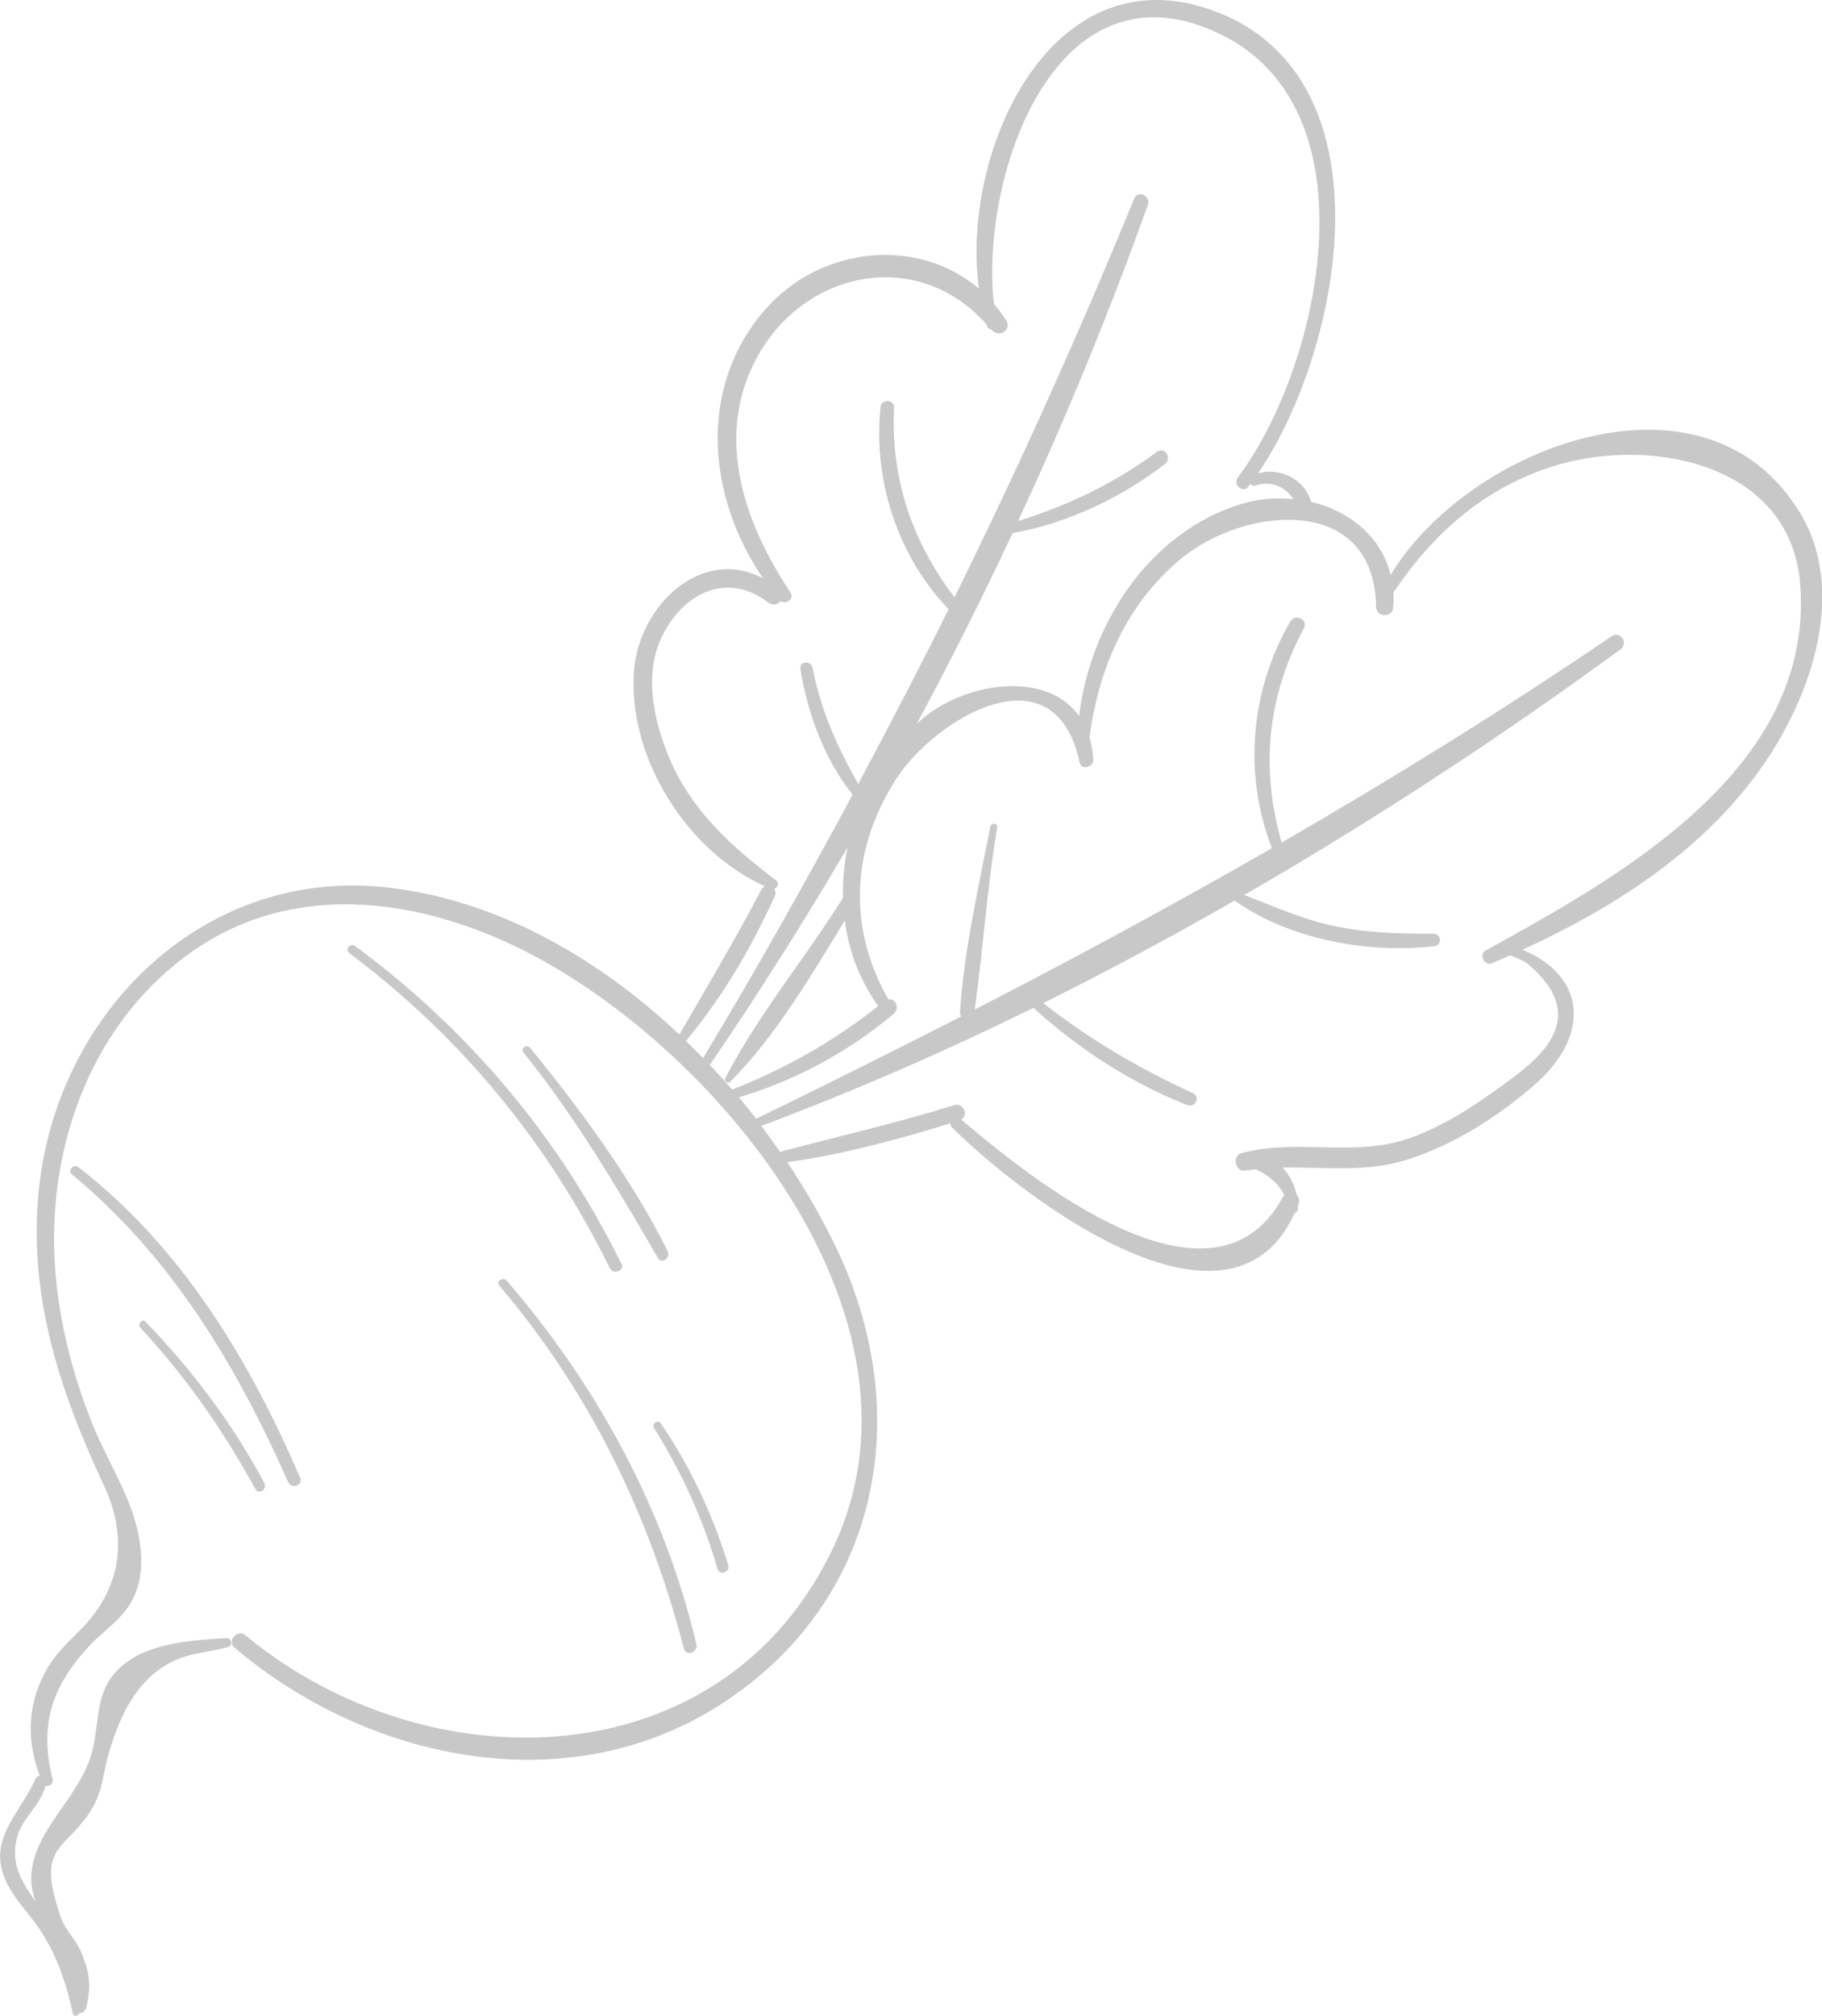 <?xml version="1.0" encoding="UTF-8"?><svg id="Capa_2" xmlns="http://www.w3.org/2000/svg" viewBox="0 0 169.2 187.12"><defs><style>.cls-1{fill:#c8c8c8;}</style></defs><g id="Capa_1-2"><path class="cls-1" d="m167.09,47.51c-8.77-14.37-30.72-6.11-37.95,5.86-.86-3.57-3.85-5.95-7.39-6.79-.57-2.08-2.9-3.24-4.92-2.64,8.02-11.8,12.59-37.27-4.55-43.09-14.85-5.04-23.09,13.4-21.37,25.95-5.71-4.88-14.77-3.95-19.91,2-6.29,7.28-5.25,17.42-.14,24.89-5.66-3.04-11.56,2.51-11.99,8.67-.55,7.98,4.9,16.64,12.16,19.91-.12.06-.24.15-.32.3-2.4,4.58-5.03,8.99-7.62,13.46-7.64-7.2-17-12.5-27.11-13.65-16.75-1.9-30.28,11.15-32.29,27.32-1.25,10.08,1.76,19.22,5.97,28.21,2.32,4.96,1.55,9.72-2.36,13.55-1.23,1.2-2.34,2.29-3.14,3.82-1.64,3.13-1.67,6.35-.47,9.56-.16.02-.31.1-.39.29-1.56,3.43-4.58,5.71-2.68,9.64.68,1.4,1.77,2.53,2.68,3.78,1.86,2.55,2.8,5.31,3.47,8.37.07.32.5.22.56-.05.29,0,.58-.15.67-.5.51-2.04.33-3.28-.49-5.23-.43-1.03-1.43-1.98-1.81-3.03-2.37-6.67.09-6.2,2.52-9.71,1.39-2,1.28-3.69,1.96-5.93,1.06-3.48,2.72-6.97,6.36-8.47,1.42-.58,3.17-.7,4.65-1.12.48-.14.3-.87-.18-.83-3.1.21-7.15.42-9.65,2.56-2.48,2.12-2.09,4.67-2.71,7.59-.92,4.35-5.18,7.2-5.71,11.47-.13,1.04.05,1.97.38,2.86-1.28-1.8-2.38-3.51-1.74-5.97.49-1.88,2.15-2.88,2.64-4.8.34.11.77-.18.66-.64-1.3-5.15.04-8.75,3.5-12.43,1.36-1.44,3.06-2.43,3.97-4.29.87-1.79.9-3.7.57-5.62-.64-3.77-3.03-7.26-4.42-10.79-1.76-4.46-2.97-9.16-3.36-13.95-.88-10.99,3.01-22.49,12.07-29.26,10.13-7.57,22.97-5.35,33.35.47,17.28,9.7,36.63,33.82,26.79,54.47-10.33,21.69-37.76,21.98-54.55,8.08-.76-.63-1.76.52-1.01,1.15,12.33,10.47,30.82,14.43,45.08,5.3,14.87-9.52,18.15-26.93,10.85-42.29-1.3-2.73-2.85-5.44-4.61-8.08,5.1-.7,10.2-2.09,15.12-3.6.01.12.06.25.17.36,5.98,5.98,25.71,21.46,31.83,7.96.15-.05.29-.19.3-.41,0-.08,0-.16-.01-.24.02-.05.05-.1.07-.15.14-.36.03-.68-.18-.88-.2-.95-.65-1.85-1.31-2.54,3.86-.07,7.68.48,11.5-.71,4.29-1.33,8.6-4.06,11.95-7.01,5.28-4.65,4.63-10.1-1.16-12.5,8.61-3.95,16.92-9.3,22.36-17.16,4.47-6.45,7.84-16.15,3.36-23.49Zm-103.38,49.1c3.36-4.01,6.11-8.7,8.24-13.44.12-.26.06-.49-.06-.66.32-.12.51-.54.17-.8-4.15-3.15-7.85-6.45-9.92-11.38-1.08-2.58-1.85-5.62-1.5-8.43.64-4.99,5.68-9.8,10.72-5.96.41.31.88.17,1.13-.13.54.34,1.32-.23.89-.86-4.02-6.02-6.8-13.58-3.64-20.65,4.02-9,15.16-11.72,21.87-4.2.02.06.03.12.05.17.06.18.21.27.38.3.02.02.04.04.06.06.65.8,1.91-.02,1.34-.9-.35-.54-.73-1.04-1.14-1.51-1.33-11.8,5.7-32.46,21.02-25.05,14.61,7.06,9.26,31.03,1.63,41.15-.5.66.47,1.52.98.85.06-.08.12-.16.18-.24.11.14.29.21.53.13,1.34-.48,2.75.13,3.47,1.27-1.6-.16-3.25-.03-4.83.45-8.51,2.59-14.04,11.09-15.07,19.68-3.07-4.34-10.85-3.13-14.86.53-.08.07-.15.16-.23.23,3.13-5.82,6.11-11.74,8.91-17.73,5.09-.92,10.1-3.28,14.17-6.43.68-.53-.05-1.64-.76-1.12-4.02,2.97-8.21,4.96-12.9,6.43,4.48-9.64,8.52-19.45,12.05-29.34.3-.83-.91-1.45-1.26-.6-5.17,12.63-10.73,24.93-16.69,37.02-3.96-5.22-5.93-11.01-5.61-17.66.03-.71-1.17-.77-1.25-.06-.73,6.77,1.56,13.9,6.31,18.82-2.7,5.45-5.52,10.85-8.39,16.22-1.95-3.44-3.47-6.81-4.24-10.78-.14-.7-1.24-.64-1.13.09.64,4.09,2.22,8.4,4.85,11.68-4.42,8.22-9.02,16.37-13.89,24.46-.52-.54-1.06-1.08-1.6-1.6Zm2.21,2.24c4.47-6.54,8.74-13.29,12.79-20.19-.33,1.55-.46,3.12-.43,4.69-3.5,5.6-7.9,10.88-10.93,16.73-.16.3.26.54.48.31,4.2-4.2,7.46-9.79,10.62-14.93.37,2.79,1.36,5.51,3.11,7.93-4.17,3.27-8.62,5.82-13.57,7.75-.67-.78-1.36-1.54-2.07-2.29Zm72.04-10.62c-.66.36-.1,1.47.59,1.18.56-.24,1.12-.48,1.68-.73.62.23,1.28.49,1.71.85,6.28,5.33.26,9.27-2.84,11.52-2.53,1.84-5.34,3.62-8.3,4.64-5.13,1.76-10.38-.04-15.51,1.35-.9.24-.59,1.77.34,1.62.34-.06.68-.08,1.01-.12,1.15.55,2.1,1.32,2.63,2.4-.05.05-.1.1-.14.18-6.5,11.99-23.47-1.77-29.86-7.19.68-.41.2-1.61-.67-1.34-5.35,1.67-10.77,2.89-16.17,4.33-.56-.81-1.13-1.61-1.72-2.41,8.52-3.19,16.96-6.88,25.27-10.96,0,0,0,.01.01.02,4.13,3.76,9.07,6.98,14.27,9.01.72.28,1.25-.76.53-1.1-5.03-2.32-9.55-4.95-13.91-8.37,6.01-2.98,11.94-6.17,17.78-9.52,5.07,3.63,12.46,4.95,18.55,4.24.74-.09.64-1.15-.09-1.15-3.16,0-6.26-.08-9.36-.75-2.91-.63-5.49-1.81-8.22-2.85,12.16-7.01,23.9-14.72,34.96-22.81.76-.56-.04-1.75-.82-1.22-10.07,6.85-20.29,13.17-30.66,19.16-1.97-6.88-1.36-13.5,2.07-19.9.43-.81-.82-1.39-1.27-.61-3.7,6.36-4.38,14.18-1.7,21.03-9.07,5.21-18.26,10.18-27.6,14.98.78-5.62,1.14-11.28,2.08-16.89.07-.4-.54-.51-.62-.11-1.12,5.68-2.44,11.43-2.83,17.22-.01.17.04.3.11.42-6.28,3.22-12.63,6.38-19.04,9.5-.52-.67-1.05-1.34-1.6-1.99,5.25-1.57,10.2-4.23,14.39-7.77.6-.51.1-1.46-.51-1.32-3.81-6.69-3.46-13.94.72-20.46,3.54-5.52,14.72-12.38,17.04-1.53.16.75,1.31.44,1.27-.27-.04-.76-.18-1.42-.36-2.04.86-6.4,3.37-12.32,8.47-16.58,5.86-4.88,18.02-6.16,18.15,4.49.01.89,1.49.98,1.58.08.05-.51.06-.99.03-1.46,3.72-5.54,8.65-9.91,15.23-11.84,8.96-2.63,21.73-.02,22.55,11.15,1.25,17.06-16.58,26.96-29.21,33.92Z"/><path class="cls-1" d="m27.87,137.17c-4.73-10.99-11.02-21.41-20.59-28.83-.46-.35-1.04.31-.59.68,9.3,7.72,15.2,17.62,20.07,28.55.31.69,1.42.31,1.12-.39Z"/><path class="cls-1" d="m24.55,137.67c-2.94-5.51-6.69-10.48-11.02-14.97-.33-.35-.81.22-.49.56,4.23,4.54,7.7,9.53,10.68,14.97.31.56,1.12,0,.83-.56Z"/><path class="cls-1" d="m64.67,152.63c-2.97-12.56-9.21-24-17.61-33.75-.34-.4-1.03.06-.69.46,8.4,9.88,13.88,21.18,17.14,33.69.2.77,1.34.35,1.16-.41Z"/><path class="cls-1" d="m67.63,145.28c-1.44-4.68-3.5-9.1-6.26-13.15-.28-.41-.89.01-.63.43,2.56,4.1,4.55,8.43,5.89,13.07.19.66,1.21.3,1.01-.35Z"/><path class="cls-1" d="m57.71,117.31c-5.82-11.79-14.16-21.68-24.72-29.49-.44-.33-1.01.31-.56.65,10.42,7.81,18.44,17.56,24.19,29.23.33.66,1.43.29,1.1-.39Z"/><path class="cls-1" d="m62.01,116.14c-3.4-6.77-8-13.01-12.78-18.87-.3-.37-.92.04-.62.42,4.81,6,8.63,12.43,12.48,19.07.36.63,1.22,0,.91-.62Z"/></g></svg>